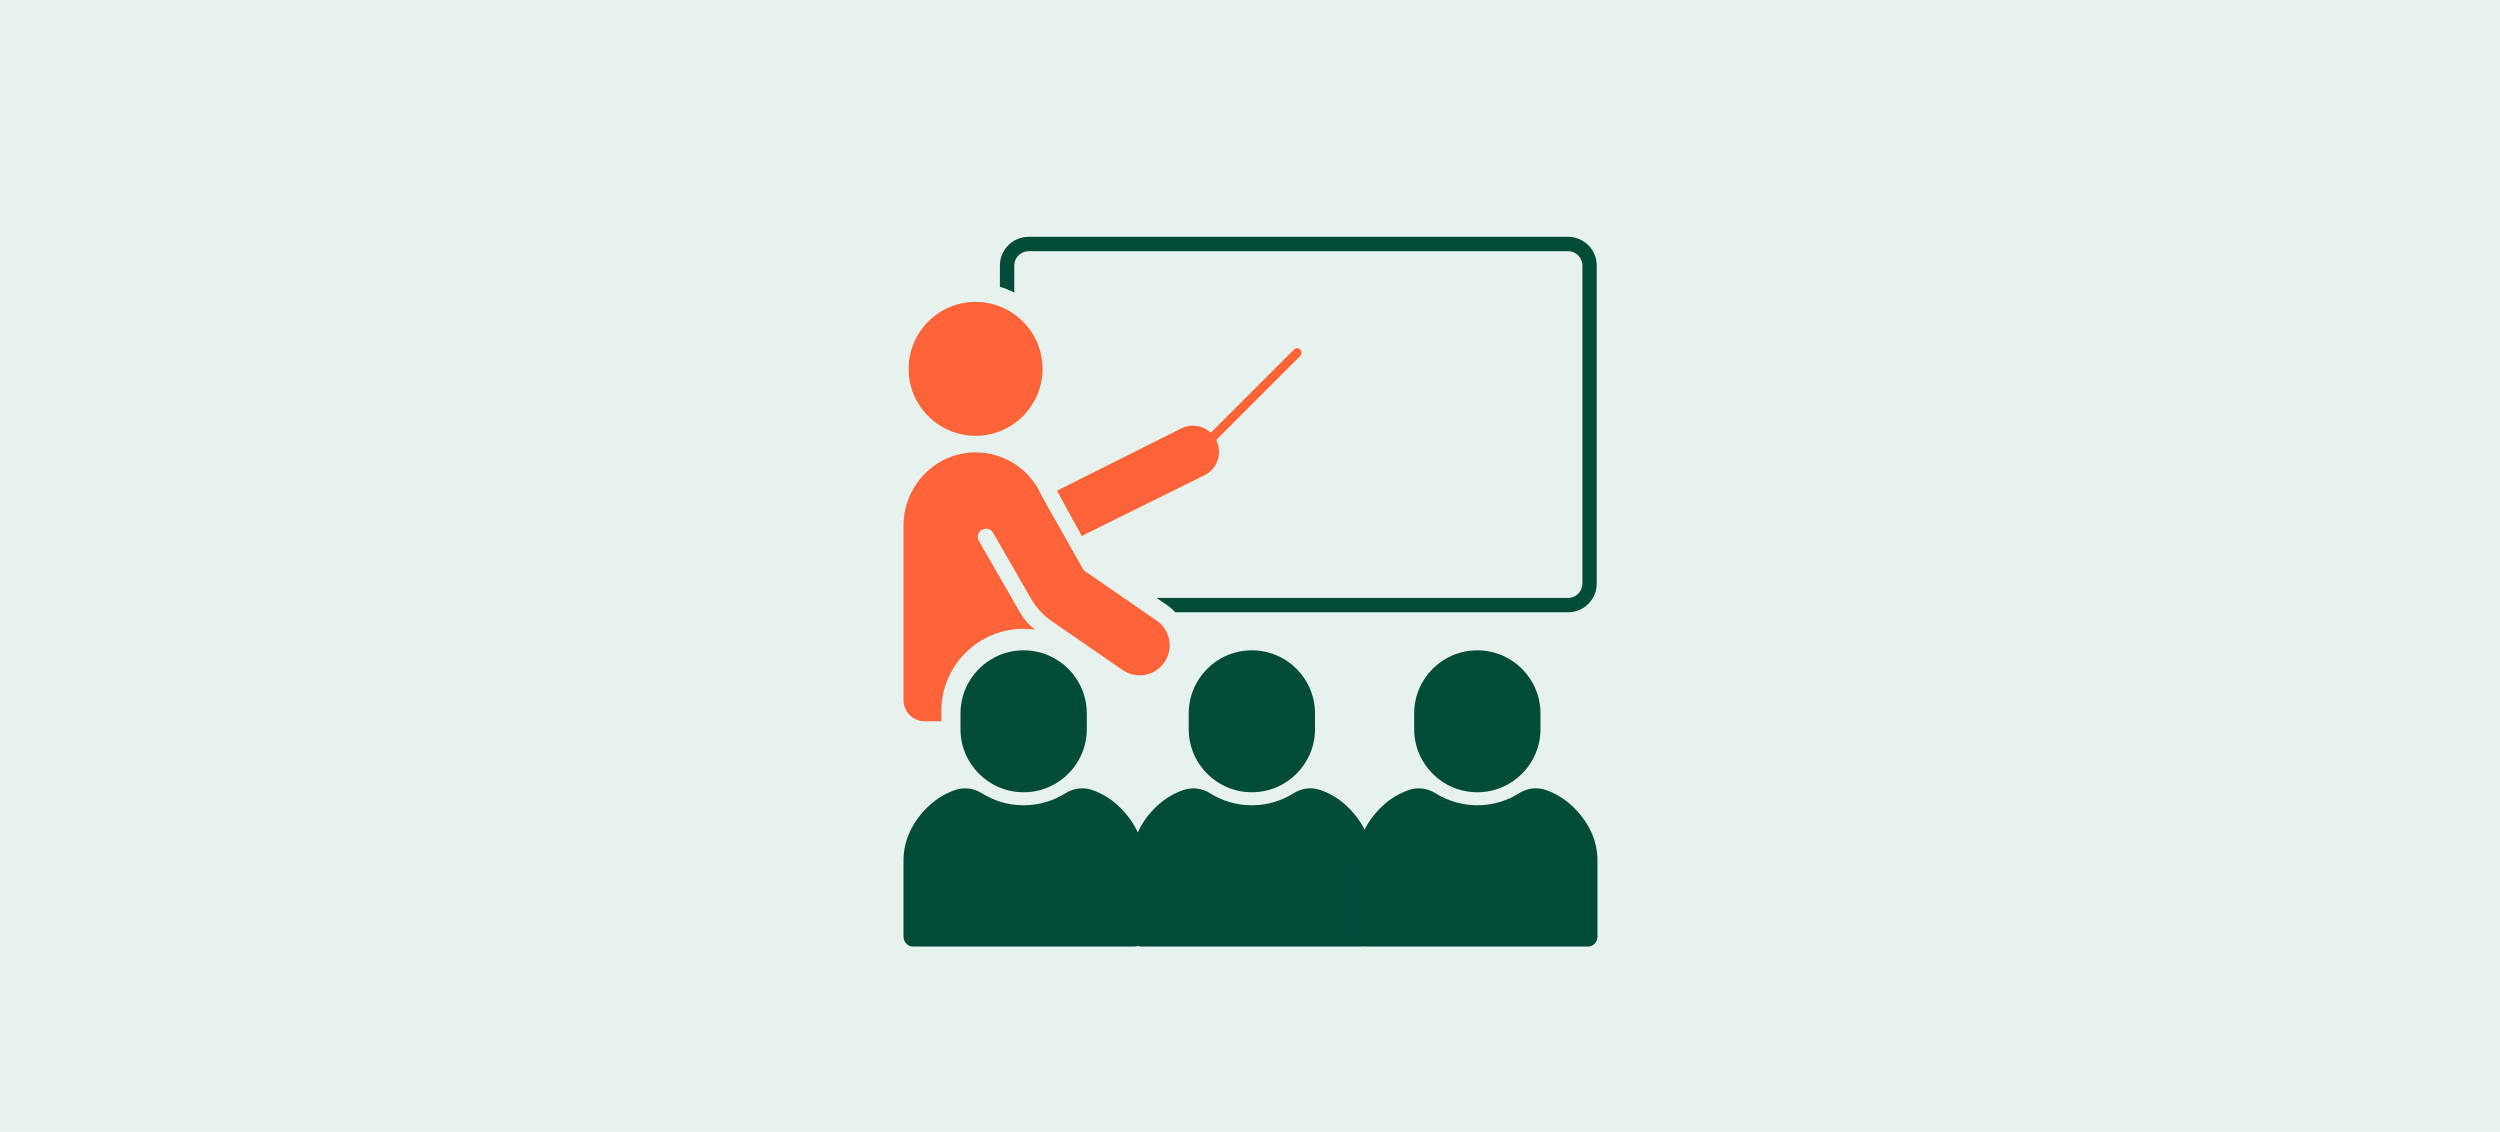 <svg width="285" height="129" viewBox="0 0 285 129" fill="none" xmlns="http://www.w3.org/2000/svg">
<rect width="285" height="129" fill="#E7F2EF"/>
<path d="M142.712 90.317C146.687 90.317 149.911 87.094 149.911 83.118V81.337C149.911 77.361 146.687 74.138 142.712 74.138C138.736 74.138 135.513 77.361 135.513 81.337V83.118C135.513 87.094 138.736 90.317 142.712 90.317Z" fill="#004C39"/>
<path d="M153.433 91.8C152.562 90.999 151.553 90.408 150.471 90.043C149.468 89.706 148.372 89.866 147.477 90.429C146.095 91.3 144.46 91.802 142.711 91.802C140.962 91.802 139.329 91.3 137.948 90.431C137.043 89.862 135.936 89.709 134.925 90.055C133.797 90.441 132.749 91.071 131.854 91.925C130.075 93.62 129.017 95.748 129.017 98.06V106.769C129.017 107.396 129.493 107.905 130.082 107.905H155.342C155.931 107.905 156.407 107.396 156.407 106.769V98.06C156.407 95.691 155.295 93.513 153.434 91.799L153.433 91.8Z" fill="#004C39"/>
<path d="M116.695 90.317C120.671 90.317 123.894 87.094 123.894 83.118V81.337C123.894 77.361 120.671 74.138 116.695 74.138C112.719 74.138 109.496 77.361 109.496 81.337V83.118C109.496 87.094 112.719 90.317 116.695 90.317Z" fill="#004C39"/>
<path d="M127.417 91.8C126.547 90.999 125.537 90.408 124.456 90.043C123.453 89.706 122.356 89.866 121.461 90.429C120.079 91.3 118.444 91.802 116.695 91.802C114.946 91.802 113.314 91.3 111.933 90.431C111.028 89.862 109.92 89.709 108.909 90.055C107.782 90.441 106.733 91.071 105.838 91.925C104.06 93.62 103.001 95.748 103.001 98.06V106.769C103.001 107.396 103.477 107.905 104.066 107.905H129.326C129.915 107.905 130.391 107.396 130.391 106.769V98.06C130.391 95.691 129.279 93.513 127.419 91.799L127.417 91.8Z" fill="#004C39"/>
<path d="M168.415 90.317C172.391 90.317 175.614 87.094 175.614 83.118V81.337C175.614 77.361 172.391 74.138 168.415 74.138C164.439 74.138 161.216 77.361 161.216 81.337V83.118C161.216 87.094 164.439 90.317 168.415 90.317Z" fill="#004C39"/>
<path d="M179.137 91.8C178.266 90.999 177.257 90.408 176.175 90.043C175.172 89.706 174.076 89.866 173.181 90.429C171.799 91.3 170.164 91.802 168.415 91.802C166.666 91.802 165.033 91.3 163.652 90.431C162.748 89.862 161.64 89.709 160.629 90.055C159.501 90.441 158.453 91.071 157.558 91.925C155.779 93.62 154.721 95.748 154.721 98.06V106.769C154.721 107.396 155.197 107.905 155.786 107.905H181.046C181.635 107.905 182.111 107.396 182.111 106.769V98.06C182.111 95.691 180.999 93.513 179.138 91.799L179.137 91.8Z" fill="#004C39"/>
<path d="M111.216 49.681C115.432 49.681 118.848 46.263 118.848 42.049C118.848 37.834 115.43 34.416 111.216 34.416C107.001 34.416 103.583 37.832 103.583 42.049C103.583 46.265 107.001 49.681 111.216 49.681Z" fill="#FF6438"/>
<path d="M131.907 70.781L123.547 65.013L119.029 57.026C118.897 56.792 118.767 56.555 118.653 56.311C117.346 53.513 114.512 51.573 111.218 51.571C106.658 51.571 103 55.36 103 59.92V79.811C103 81.146 104.083 82.227 105.418 82.227H107.313V81.066C107.313 75.884 111.514 71.682 116.696 71.682C117.141 71.682 117.58 71.715 118.008 71.776C117.319 71.27 116.743 70.627 116.316 69.884L111.593 61.666C111.338 61.223 111.495 60.655 111.941 60.404L111.966 60.391C112.406 60.144 112.962 60.298 113.214 60.735L117.535 68.253C118.119 69.267 118.921 70.139 119.885 70.804L127.989 76.394H127.994C129.528 77.44 131.624 77.073 132.707 75.553C133.805 74.014 133.447 71.875 131.907 70.778V70.781Z" fill="#FF6438"/>
<path d="M178.759 26.999H117.262C115.457 26.999 113.989 28.467 113.989 30.271V32.693C114.559 32.861 115.105 33.082 115.625 33.347V30.271C115.625 29.37 116.36 28.635 117.262 28.635H178.759C179.66 28.635 180.395 29.37 180.395 30.271V66.53C180.395 67.431 179.66 68.166 178.759 68.166H131.859L133.14 69.049C133.456 69.275 133.741 69.527 133.994 69.802H178.757C180.562 69.802 182.029 68.334 182.029 66.53V30.271C182.029 28.467 180.562 26.999 178.757 26.999H178.759Z" fill="#004C39"/>
<path d="M120.49 55.941L123.314 61.102L137.328 54.168C138.871 53.391 139.432 51.47 138.55 49.984C137.751 48.639 136.048 48.139 134.649 48.841L120.492 55.941H120.49Z" fill="#FF6438"/>
<path d="M148.234 40.574C148.434 40.374 148.434 40.05 148.234 39.85C148.034 39.65 147.71 39.65 147.51 39.85L136.874 50.486C136.674 50.686 136.674 51.01 136.874 51.21C137.074 51.41 137.399 51.41 137.599 51.21L148.234 40.574Z" fill="#FF6438"/>
</svg>
